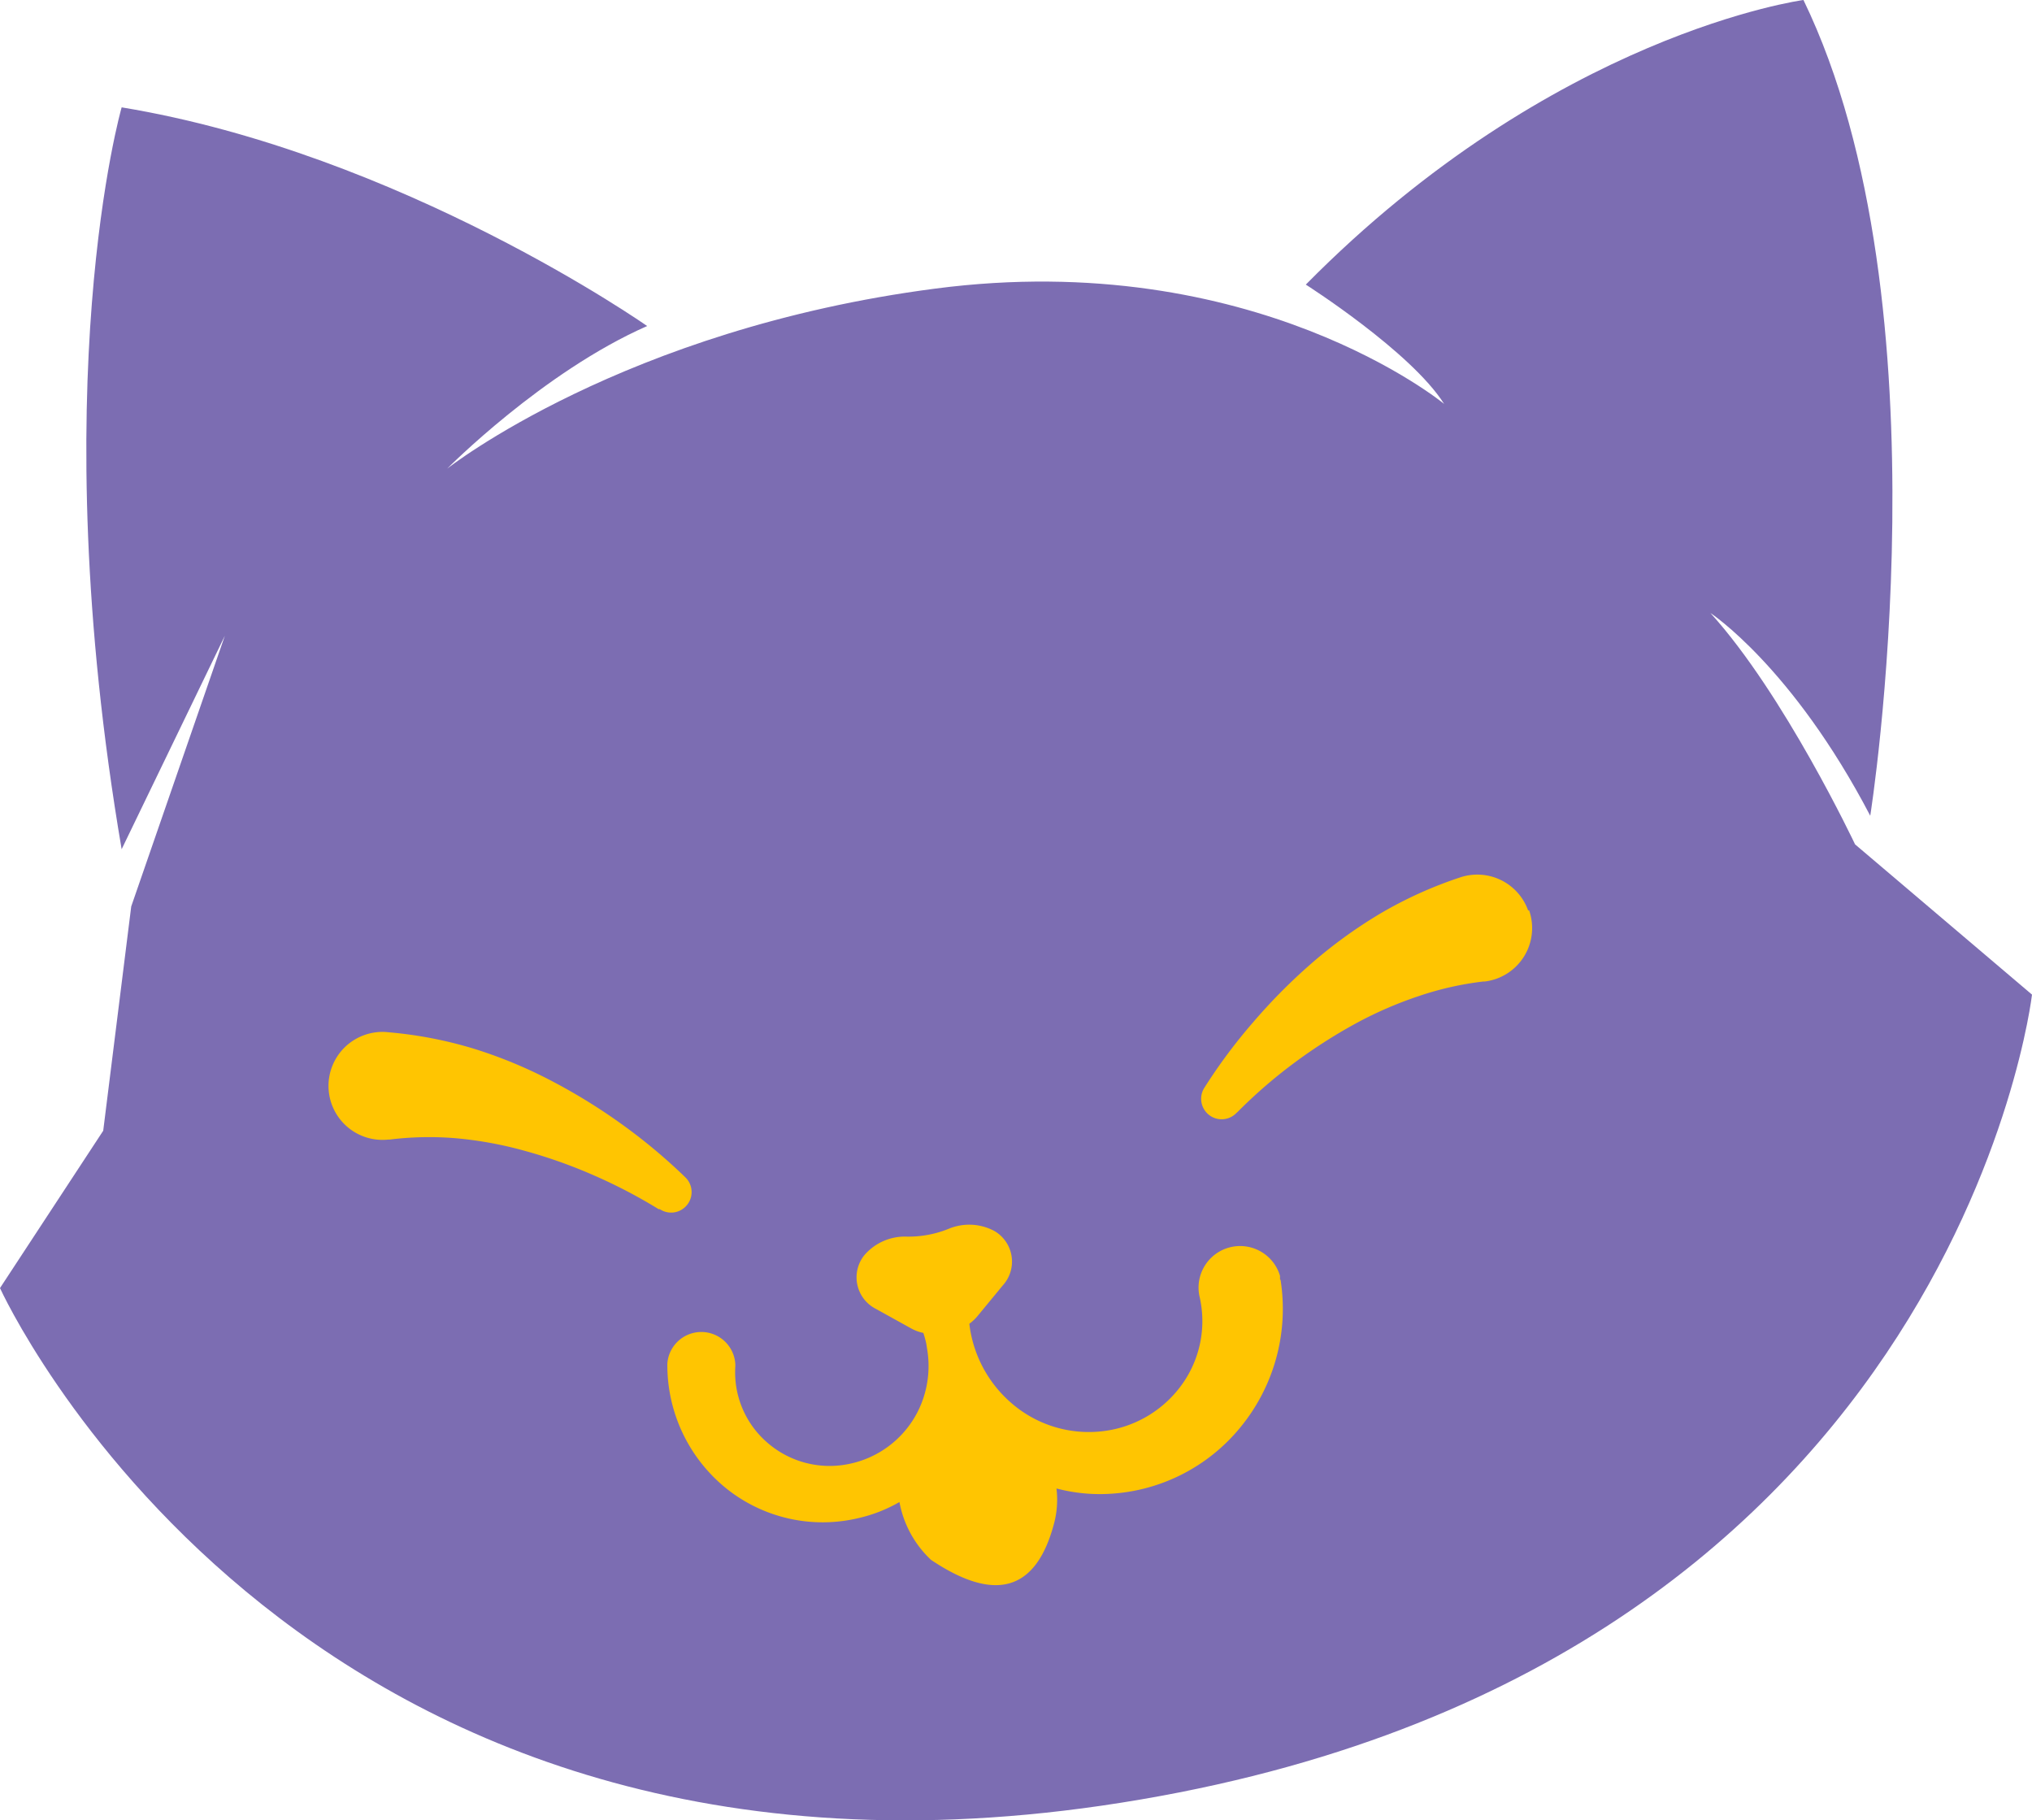 <svg xmlns="http://www.w3.org/2000/svg" viewBox="0 0 137.81 123.44"><defs><style>.cls-1{fill:#7c6db2;}.cls-2{fill:#ffc501;}</style></defs><g id="Capa_2" data-name="Capa 2"><g id="Capa_1-2" data-name="Capa 1"><path class="cls-1" d="M0,87.35s19.53,43.13,74.72,35.1c57.75-8.42,63.09-55,63.09-55l-12-10.19S121,47.07,116,41.57c0,0,5.56,3.64,10.84,13.75,0,0,5.5-34.62-4.53-55.32,0,0-16.93,2.26-33.75,19.3,0,0,7.12,4.53,9.38,8.09,0,0-12.88-10.64-34.5-7.82C42.3,22.32,30.33,31.78,30.33,31.78s6.47-6.55,13.56-9.67c0,0-16.66-11.7-35.64-14.83,0,0-5.39,18.71,0,50.31l7-14.48L8.9,61.47,7,76.68Z"/><path class="cls-2" d="M103.64,61.75A3.66,3.66,0,0,0,99,59.51,28,28,0,0,0,93.53,62a32.46,32.46,0,0,0-4.64,3.38A38.46,38.46,0,0,0,85,69.31a36.85,36.85,0,0,0-3.31,4.44,1.39,1.39,0,0,0,2.17,1.72l.07-.06a33.72,33.72,0,0,1,3.75-3.26,35.69,35.69,0,0,1,4.15-2.68,26.49,26.49,0,0,1,4.36-1.91,21.39,21.39,0,0,1,4.41-1h.1a3.65,3.65,0,0,0,3-4.84Z"/><path class="cls-2" d="M46.48,81.84a1.39,1.39,0,0,0,0-2,38.16,38.16,0,0,0-4.24-3.55,39.21,39.21,0,0,0-4.74-2.94,31.5,31.5,0,0,0-5.29-2.21A28.13,28.13,0,0,0,26.32,70a3.3,3.3,0,0,0-.77,0,3.66,3.66,0,0,0,.78,7.28h.09a21.7,21.7,0,0,1,4.5-.09,25.89,25.89,0,0,1,4.69.86,33.92,33.92,0,0,1,4.65,1.65A35.34,35.34,0,0,1,44.67,82l.08,0A1.38,1.38,0,0,0,46.48,81.84Z"/><path class="cls-2" d="M86.81,86.75c0-.07,0-.15,0-.23a2.82,2.82,0,0,0-5.47,1.35,7.37,7.37,0,0,1-1.11,5.92,7.71,7.71,0,0,1-5.39,3.26,8,8,0,0,1-6.28-1.93,8.39,8.39,0,0,1-2.82-5.35,3.05,3.05,0,0,0,.53-.49L68,87.18a2.4,2.4,0,0,0-.56-3.7,3.62,3.62,0,0,0-3.1-.15,7.24,7.24,0,0,1-2.87.53,3.62,3.62,0,0,0-2.85,1.26,2.4,2.4,0,0,0,.8,3.65l2.4,1.33a2.84,2.84,0,0,0,.8.29,6.61,6.61,0,0,1,.2.73l.06.38a6.88,6.88,0,0,1-.67,4.29,6.73,6.73,0,0,1-4.75,3.51,6.43,6.43,0,0,1-5.5-1.54,6.29,6.29,0,0,1-2.09-5.11v-.13a2.31,2.31,0,0,0-4.61-.06v0a10.74,10.74,0,0,0,4,8.48,10.45,10.45,0,0,0,9,2A9.94,9.94,0,0,0,61,101.86a7.15,7.15,0,0,0,2.14,3.92c4.2,2.82,7.11,2.29,8.36-2.52a6.31,6.31,0,0,0,.15-2.32,11.49,11.49,0,0,0,3.46.37,12.32,12.32,0,0,0,9-4.5,12.65,12.65,0,0,0,2.74-10Z"/></g></g></svg>